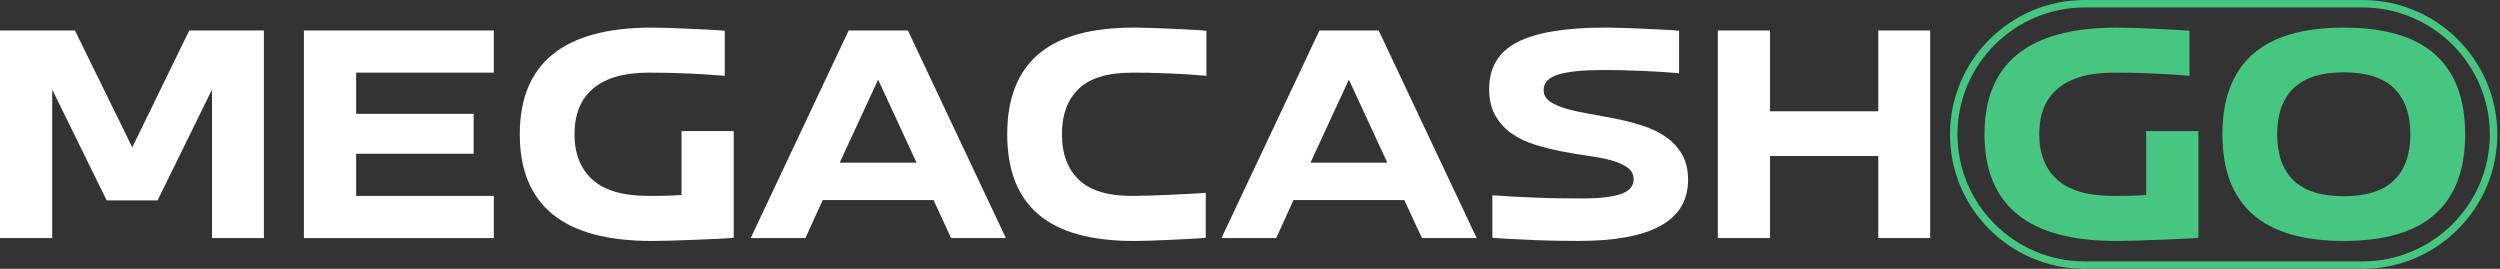 <svg width="186" height="20" viewBox="0 0 186 20" fill="none" xmlns="http://www.w3.org/2000/svg">
<rect x="0" y="0" width="186" height="20" fill="#333333" stroke="none"/>
<g id="Mega Cash Logo">
<path id="Vector" d="M0 17.713V2.267H5.576L9.841 10.963L14.082 2.267H19.633V17.712H15.774V6.662L11.724 14.908H7.936L3.884 6.663V17.713H0Z" fill="white"/>
<path id="Vector_2" d="M22.612 2.267H36.741V5.404H26.496V8.469H35.24V11.439H26.496V14.576H36.741V17.713H22.612V2.267Z" fill="white"/>
<path id="Vector_3" d="M48.272 5.403C46.461 5.403 45.087 5.793 44.151 6.568C43.214 7.344 42.745 8.484 42.745 9.99C42.745 11.432 43.189 12.556 44.08 13.364C44.969 14.173 46.367 14.576 48.274 14.576C48.591 14.576 48.977 14.572 49.429 14.565C49.882 14.557 50.307 14.537 50.704 14.505V9.753H54.588V17.69C54.254 17.722 53.818 17.749 53.277 17.774C52.737 17.797 52.169 17.822 51.573 17.845C50.977 17.868 50.401 17.888 49.846 17.904C49.289 17.92 48.836 17.927 48.488 17.927C45.185 17.927 42.722 17.262 41.102 15.931C39.482 14.601 38.672 12.621 38.672 9.991C38.672 4.701 41.944 2.054 48.488 2.054C48.822 2.054 49.231 2.062 49.715 2.077C50.2 2.093 50.7 2.113 51.216 2.136C51.732 2.159 52.228 2.184 52.706 2.207C53.183 2.23 53.587 2.259 53.921 2.289V5.641C53.571 5.609 53.151 5.577 52.658 5.545C52.165 5.513 51.657 5.486 51.133 5.463C50.61 5.44 50.092 5.424 49.585 5.415C49.074 5.408 48.638 5.403 48.272 5.403Z" fill="white"/>
<path id="Vector_4" d="M55.85 17.713L63.141 2.268H67.549L74.839 17.713H70.765L69.454 14.886H61.21L59.923 17.713H55.85ZM68.192 12.104L65.333 5.925L62.473 12.104H68.192Z" fill="white"/>
<path id="Vector_5" d="M84.228 5.404C82.416 5.404 81.094 5.805 80.26 6.604C79.426 7.404 79.008 8.534 79.008 9.99C79.008 11.432 79.426 12.556 80.26 13.365C81.094 14.173 82.416 14.577 84.228 14.577C84.593 14.577 85.018 14.569 85.502 14.553C85.987 14.537 86.487 14.517 87.003 14.494C87.519 14.471 88.016 14.446 88.493 14.423C88.97 14.4 89.374 14.373 89.708 14.339V17.691C89.39 17.722 88.993 17.75 88.517 17.774C88.04 17.798 87.553 17.822 87.052 17.845C86.552 17.869 86.064 17.889 85.588 17.905C85.111 17.921 84.706 17.928 84.373 17.928C81.163 17.928 78.789 17.267 77.249 15.943C75.707 14.621 74.937 12.637 74.937 9.99C74.937 7.345 75.707 5.361 77.249 4.037C78.789 2.715 81.165 2.053 84.373 2.053C84.706 2.053 85.115 2.061 85.599 2.076C86.084 2.092 86.58 2.112 87.089 2.135C87.596 2.158 88.089 2.183 88.567 2.206C89.044 2.229 89.44 2.258 89.757 2.288V5.64C89.424 5.608 89.015 5.576 88.53 5.544C88.046 5.512 87.546 5.485 87.029 5.462C86.513 5.439 86.008 5.423 85.517 5.414C85.022 5.408 84.593 5.404 84.228 5.404Z" fill="white"/>
<path id="Vector_6" d="M90.875 17.713L98.167 2.268H102.574L109.865 17.713H105.791L104.48 14.886H96.235L94.949 17.713H90.875ZM103.217 12.104L100.357 5.925L97.497 12.104H103.217Z" fill="white"/>
<path id="Vector_7" d="M110.794 6.616C110.794 5.016 111.493 3.856 112.891 3.135C114.289 2.414 116.473 2.053 119.443 2.053C119.777 2.053 120.194 2.061 120.695 2.076C121.195 2.092 121.703 2.112 122.22 2.135C122.737 2.158 123.237 2.183 123.721 2.206C124.206 2.229 124.606 2.258 124.925 2.288V5.449C124.591 5.417 124.174 5.385 123.673 5.353C123.173 5.321 122.65 5.294 122.101 5.269C121.553 5.246 121.021 5.23 120.505 5.222C119.988 5.214 119.563 5.21 119.23 5.21C117.768 5.21 116.672 5.321 115.942 5.543C115.211 5.765 114.846 6.144 114.846 6.684C114.846 7.048 115.001 7.338 115.31 7.552C115.62 7.766 116.025 7.944 116.525 8.087C117.026 8.23 117.597 8.356 118.241 8.467C118.885 8.579 119.543 8.702 120.219 8.836C120.893 8.971 121.553 9.141 122.197 9.347C122.841 9.553 123.412 9.825 123.913 10.167C124.413 10.508 124.818 10.939 125.128 11.461C125.438 11.983 125.592 12.626 125.592 13.386C125.592 16.412 122.883 17.925 117.466 17.925C117.117 17.925 116.653 17.921 116.073 17.913C115.493 17.905 114.889 17.89 114.261 17.866C113.633 17.842 113.03 17.814 112.45 17.783C111.87 17.751 111.397 17.72 111.032 17.688V14.527C111.413 14.559 111.893 14.591 112.473 14.623C113.053 14.655 113.657 14.682 114.285 14.705C114.913 14.729 115.532 14.746 116.144 14.753C116.756 14.762 117.284 14.765 117.729 14.765C118.967 14.765 119.913 14.658 120.564 14.444C121.215 14.229 121.542 13.861 121.542 13.338C121.542 12.974 121.386 12.682 121.077 12.459C120.767 12.238 120.363 12.06 119.862 11.924C119.362 11.79 118.79 11.678 118.147 11.591C117.503 11.505 116.844 11.393 116.168 11.259C115.493 11.124 114.834 10.958 114.19 10.76C113.546 10.562 112.975 10.288 112.475 9.94C111.974 9.591 111.57 9.147 111.259 8.609C110.949 8.074 110.794 7.409 110.794 6.616Z" fill="white"/>
<path id="Vector_8" d="M139.743 17.713V11.606H131.69V17.712H127.807V2.267H131.69V8.279H139.743V2.267H143.604V17.712H139.743V17.713Z" fill="white"/>
<path id="Vector_9" d="M157.246 5.403C155.435 5.403 154.061 5.793 153.125 6.568C152.188 7.344 151.719 8.484 151.719 9.99C151.719 11.432 152.163 12.556 153.054 13.364C153.942 14.173 155.34 14.576 157.248 14.576C157.565 14.576 157.951 14.572 158.403 14.565C158.856 14.557 159.281 14.537 159.678 14.505V9.753H163.562V17.69C163.228 17.722 162.792 17.749 162.251 17.774C161.711 17.797 161.143 17.822 160.547 17.845C159.951 17.868 159.375 17.888 158.82 17.904C158.264 17.92 157.81 17.927 157.462 17.927C154.159 17.927 151.696 17.262 150.076 15.931C148.456 14.601 147.646 12.621 147.646 9.991C147.646 4.701 150.917 2.054 157.462 2.054C157.796 2.054 158.205 2.062 158.689 2.077C159.173 2.093 159.674 2.113 160.19 2.136C160.706 2.159 161.202 2.184 161.679 2.207C162.157 2.23 162.561 2.259 162.895 2.289V5.641C162.545 5.609 162.125 5.577 161.632 5.545C161.138 5.513 160.631 5.486 160.107 5.463C159.584 5.44 159.066 5.424 158.559 5.415C158.048 5.408 157.612 5.403 157.246 5.403Z" fill="#46C681"/>
<path id="Vector_10" d="M174.378 2.054C177.411 2.054 179.675 2.719 181.169 4.05C182.661 5.38 183.408 7.36 183.408 9.99C183.408 12.619 182.661 14.599 181.169 15.93C179.675 17.261 177.411 17.926 174.378 17.926C171.344 17.926 169.08 17.261 167.586 15.93C166.092 14.599 165.347 12.619 165.347 9.99C165.347 7.36 166.094 5.38 167.586 4.05C169.08 2.719 171.342 2.054 174.378 2.054ZM174.378 5.38C172.694 5.38 171.447 5.777 170.636 6.568C169.825 7.36 169.421 8.5 169.421 9.99C169.421 11.479 169.825 12.619 170.636 13.412C171.447 14.204 172.692 14.599 174.378 14.599C176.061 14.599 177.308 14.203 178.118 13.412C178.928 12.619 179.333 11.479 179.333 9.99C179.333 8.502 178.928 7.36 178.118 6.568C177.308 5.777 176.061 5.38 174.378 5.38Z" fill="#46C681"/>
<path id="Vector_11" d="M175.771 20H155.105C149.577 20 145.079 15.515 145.079 10C145.079 4.485 149.576 0 155.105 0H175.771C181.299 0 185.798 4.485 185.798 10C185.798 15.515 181.299 20 175.771 20ZM155.105 0.555C149.883 0.555 145.634 4.793 145.634 10.001C145.634 15.21 149.883 19.448 155.105 19.448H175.771C180.993 19.448 185.243 15.21 185.243 10.001C185.243 4.793 180.993 0.555 175.771 0.555H155.105Z" fill="#46C681"/>
</g>
</svg>
